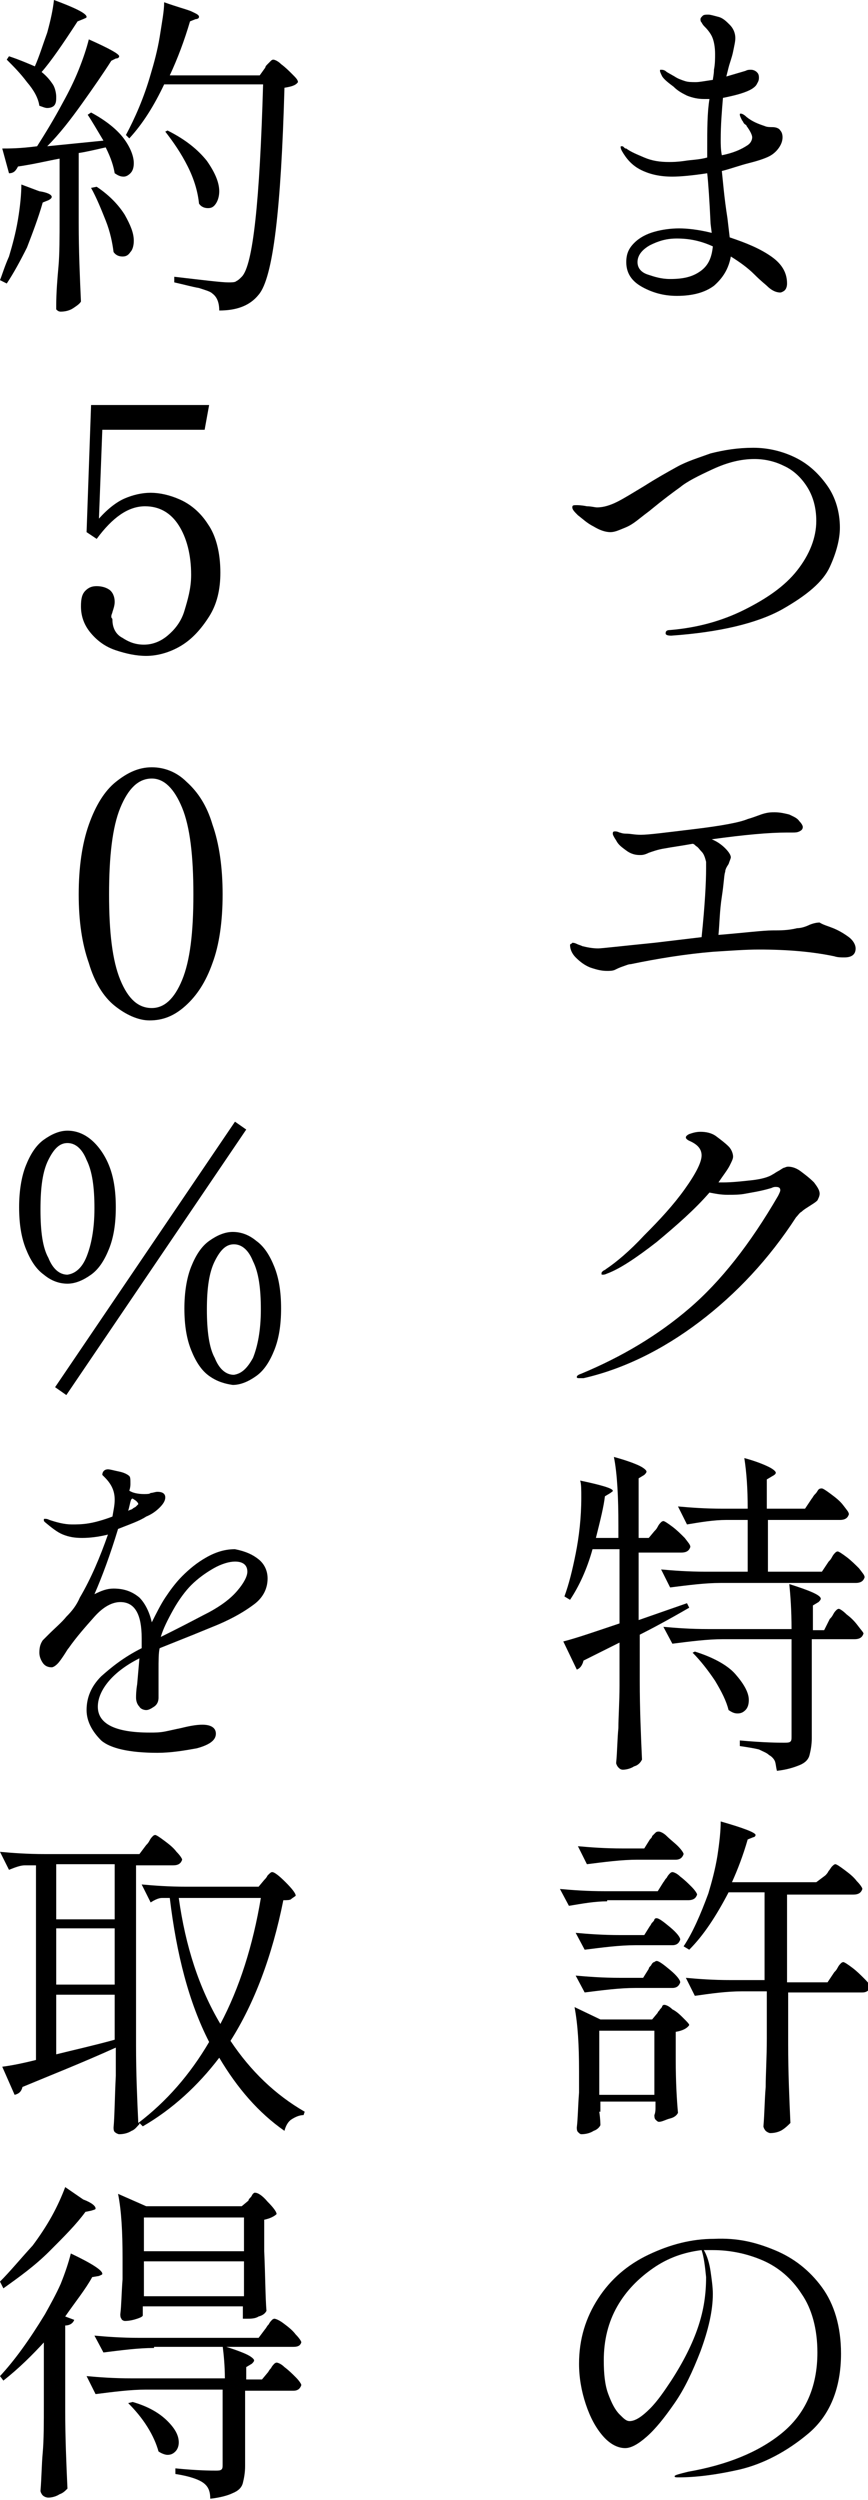 <?xml version="1.0" encoding="utf-8"?>
<!-- Generator: Adobe Illustrator 24.3.0, SVG Export Plug-In . SVG Version: 6.00 Build 0)  -->
<svg version="1.1" id="レイヤー_1" xmlns="http://www.w3.org/2000/svg" xmlns:xlink="http://www.w3.org/1999/xlink" x="0px"
	 y="0px" width="77.2px" height="222.2px" viewBox="0 0 77.2 222.2" style="enable-background:new 0 0 77.2 222.2;"
	 xml:space="preserve">
<g>
	<g>
		<path d="M68.6,22.8c1,0.7,1.4,1.5,1.4,2.4c0,0.3-0.1,0.5-0.2,0.6c-0.1,0.1-0.3,0.2-0.4,0.2c-0.4,0-0.8-0.2-1.2-0.6
			c-0.1-0.1-0.5-0.4-1.1-1c-0.6-0.6-1.3-1.1-2.1-1.6c-0.2,1.1-0.7,1.9-1.5,2.6c-0.8,0.6-1.9,0.9-3.3,0.9c-1.2,0-2.2-0.3-3.1-0.8
			s-1.4-1.2-1.4-2.2c0-0.7,0.2-1.2,0.7-1.7c0.5-0.5,1.1-0.8,1.8-1c0.7-0.2,1.5-0.3,2.2-0.3c0.7,0,1.7,0.1,2.9,0.4l-0.1-0.8
			c-0.1-2.1-0.2-3.6-0.3-4.5c-1.3,0.2-2.4,0.3-3.1,0.3c-1.1,0-2-0.2-2.8-0.6s-1.3-1-1.7-1.7c-0.1-0.2-0.1-0.3-0.1-0.3
			c0-0.1,0-0.1,0.1-0.1c0.1,0,0.1,0,0.2,0.1c0.1,0.1,0.1,0.1,0.2,0.1c0.4,0.3,0.9,0.5,1.6,0.8c0.7,0.3,1.4,0.4,2.2,0.4
			c0.3,0,0.7,0,1.4-0.1c0.6-0.1,1.3-0.1,2-0.3c0-0.2,0-0.5,0-0.8c0-1.7,0-3.2,0.2-4.4c-0.1,0-0.3,0-0.5,0c-0.5,0-1-0.1-1.5-0.3
			c-0.4-0.2-0.8-0.4-1.2-0.8c-0.4-0.3-0.8-0.6-1-0.9c-0.1-0.2-0.2-0.4-0.2-0.5s0-0.1,0.1-0.1c0.1,0,0.3,0,0.5,0.2L60,6.8
			c0.3,0.2,0.6,0.3,0.9,0.4c0.3,0.1,0.6,0.1,1,0.1c0.3,0,0.8-0.1,1.5-0.2c0-0.1,0.1-0.5,0.1-0.9c0.1-0.5,0.1-1,0.1-1.4
			c0-0.6-0.1-1.2-0.3-1.6c-0.1-0.2-0.3-0.5-0.6-0.8c-0.1-0.1-0.2-0.2-0.3-0.4c-0.1-0.1-0.1-0.2-0.1-0.3c0-0.1,0.1-0.2,0.2-0.3
			c0.1-0.1,0.3-0.1,0.5-0.1c0.2,0,0.5,0.1,0.9,0.2s0.7,0.4,1,0.7c0.3,0.3,0.5,0.7,0.5,1.2c0,0.3-0.1,0.7-0.2,1.2
			c-0.1,0.5-0.3,1-0.4,1.4l-0.2,0.8l1.7-0.5c0.2-0.1,0.3-0.1,0.5-0.1c0.2,0,0.4,0.1,0.5,0.2c0.1,0.1,0.2,0.2,0.2,0.5
			s-0.1,0.4-0.2,0.6c-0.1,0.2-0.4,0.4-0.6,0.5c-0.6,0.3-1.4,0.5-2.4,0.7c-0.1,1.2-0.2,2.4-0.2,3.7c0,0.4,0,0.9,0.1,1.4
			c1-0.2,1.7-0.5,2.3-0.9c0.3-0.2,0.4-0.5,0.4-0.7c0-0.2-0.2-0.6-0.5-1c0-0.1-0.1-0.1-0.2-0.2c-0.1-0.1-0.1-0.2-0.2-0.3
			c-0.1-0.2-0.2-0.4-0.2-0.5c0-0.1,0-0.1,0.1-0.1c0.1,0,0.3,0.1,0.5,0.3c0.5,0.4,1,0.6,1.6,0.8c0.2,0.1,0.5,0.1,0.7,0.1
			c0.3,0,0.6,0.1,0.7,0.3c0.1,0.1,0.2,0.3,0.2,0.6c0,0.3-0.1,0.6-0.3,0.9c-0.2,0.3-0.5,0.6-0.9,0.8c-0.4,0.2-1,0.4-1.8,0.6
			s-1.6,0.5-2.4,0.7c0.1,0.9,0.2,2.3,0.5,4.2l0.2,1.7C66.4,21.6,67.6,22.1,68.6,22.8z M62.3,24.1c0.7-0.5,1-1.2,1.1-2.2
			c-1.1-0.5-2.1-0.7-3.2-0.7c-0.9,0-1.6,0.2-2.4,0.6c-0.7,0.4-1.1,0.9-1.1,1.5c0,0.5,0.3,0.9,0.9,1.1s1.2,0.4,2,0.4
			C60.8,24.8,61.6,24.6,62.3,24.1z"/>
		<path d="M59.2,56.3c0-0.2,0.1-0.3,0.4-0.3c2.4-0.2,4.6-0.8,6.6-1.8c2-1,3.6-2.1,4.7-3.5c1.1-1.4,1.7-2.9,1.7-4.4
			c0-1.2-0.3-2.2-0.8-3c-0.5-0.8-1.2-1.5-2.1-1.9c-0.8-0.4-1.7-0.6-2.6-0.6c-1.2,0-2.4,0.3-3.7,0.9c-1.3,0.6-2.3,1.1-2.9,1.6
			c-0.7,0.5-1.5,1.1-2.6,2c-0.1,0.1-0.4,0.3-0.9,0.7c-0.5,0.4-0.9,0.7-1.4,0.9c-0.5,0.2-0.9,0.4-1.3,0.4c-0.5,0-1-0.2-1.5-0.5
			c-0.6-0.3-1-0.7-1.4-1c-0.3-0.3-0.5-0.5-0.5-0.7s0.1-0.2,0.4-0.2c0.1,0,0.4,0,0.9,0.1c0.4,0,0.7,0.1,0.9,0.1
			c0.6,0,1.2-0.2,1.8-0.5c0.6-0.3,1.4-0.8,2.4-1.4c1.1-0.7,2-1.2,2.9-1.7c0.9-0.5,1.9-0.8,3-1.2c1.2-0.3,2.4-0.5,3.8-0.5
			c1.3,0,2.6,0.3,3.8,0.9c1.2,0.6,2.1,1.5,2.8,2.5s1.1,2.3,1.1,3.7c0,1-0.3,2.2-0.9,3.5c-0.6,1.3-2,2.5-4.3,3.8
			c-2.2,1.2-5.5,2-9.8,2.3C59.3,56.5,59.2,56.4,59.2,56.3z"/>
		<path d="M74.1,82.5c0.5,0.2,1,0.5,1.4,0.8c0.4,0.3,0.6,0.7,0.6,1c0,0.5-0.3,0.8-1,0.8c-0.3,0-0.6,0-0.9-0.1
			c-1.9-0.4-4.1-0.6-6.7-0.6c-1.2,0-2.5,0.1-4.1,0.2c-2.4,0.2-4.9,0.6-7.3,1.1c-0.2,0-0.4,0.1-0.7,0.2c-0.3,0.1-0.5,0.2-0.7,0.3
			c-0.2,0.1-0.5,0.1-0.7,0.1c-0.5,0-0.9-0.1-1.5-0.3c-0.5-0.2-0.9-0.5-1.3-0.9c-0.3-0.3-0.5-0.7-0.5-1.1c0,0,0-0.1,0.1-0.1
			c0,0,0.1-0.1,0.1-0.1c0.1,0,0.2,0,0.4,0.1c0.2,0.1,0.3,0.1,0.5,0.2c0.4,0.1,0.9,0.2,1.4,0.2c0.3,0,2-0.2,5-0.5l4.2-0.5
			c0.3-2.9,0.4-4.9,0.4-6.1c0-0.3,0-0.5,0-0.6c-0.1-0.4-0.2-0.7-0.4-0.9s-0.3-0.4-0.5-0.5c-0.1-0.1-0.2-0.2-0.3-0.2
			c-1.1,0.2-1.9,0.3-2.4,0.4c-0.7,0.1-1.2,0.3-1.5,0.4C57.3,76,57.1,76,56.9,76c-0.4,0-0.8-0.1-1.2-0.4c-0.4-0.3-0.7-0.5-0.9-0.9
			c-0.2-0.3-0.3-0.5-0.3-0.6c0-0.2,0.1-0.2,0.2-0.2c0.1,0,0.2,0,0.4,0.1c0.1,0,0.2,0.1,0.6,0.1s0.7,0.1,1.3,0.1
			c0.7,0,2.2-0.2,4.7-0.5s4.1-0.6,4.8-0.9c0.7-0.2,1.1-0.4,1.5-0.5s0.6-0.1,0.9-0.1c0.5,0,0.9,0.1,1.3,0.2c0.4,0.2,0.7,0.3,0.9,0.6
			c0.2,0.2,0.3,0.4,0.3,0.5c0,0.2-0.1,0.3-0.3,0.4c-0.2,0.1-0.4,0.1-0.6,0.1H70c-1.6,0-3.8,0.2-6.7,0.6c0.5,0.2,0.9,0.5,1.2,0.8
			c0.3,0.3,0.5,0.6,0.5,0.8c0,0.1-0.1,0.3-0.2,0.6c-0.2,0.3-0.3,0.5-0.3,0.7c-0.1,0.2-0.1,0.9-0.3,2.2s-0.2,2.4-0.3,3.4
			c2.4-0.2,4-0.4,4.8-0.4c0.7,0,1.4,0,2.2-0.2c0.3,0,0.7-0.1,1.1-0.3c0.5-0.2,0.8-0.2,0.9-0.2C73.2,82.2,73.6,82.3,74.1,82.5z"/>
		<path d="M71.2,104.1c0.4,0.3,0.8,0.6,1.2,1c0.3,0.4,0.5,0.7,0.5,1c0,0.2-0.1,0.4-0.2,0.6c-0.2,0.2-0.4,0.3-0.7,0.5
			c-0.3,0.2-0.5,0.3-0.7,0.5c-0.2,0.1-0.3,0.3-0.5,0.5c-2.4,3.7-5.3,6.8-8.6,9.3c-3.3,2.5-6.8,4.2-10.3,5c-0.1,0-0.2,0-0.3,0
			c-0.2,0-0.3,0-0.3-0.1c0-0.1,0.1-0.2,0.4-0.3c3.6-1.5,6.8-3.4,9.6-5.8c2.8-2.4,5.4-5.7,7.9-10c0.1-0.2,0.2-0.4,0.2-0.5
			c0-0.2-0.1-0.3-0.4-0.3c-0.1,0-0.2,0-0.4,0.1c-1,0.3-1.8,0.4-2.3,0.5c-0.5,0.1-1,0.1-1.6,0.1c-0.6,0-1.1-0.1-1.6-0.2
			c-1.3,1.5-2.9,2.9-4.7,4.4c-1.8,1.4-3.3,2.4-4.4,2.8c-0.2,0.1-0.3,0.1-0.4,0.1c-0.1,0-0.1,0-0.1-0.1c0-0.1,0-0.1,0.1-0.2
			c0.1-0.1,0.2-0.1,0.3-0.2c0.9-0.6,2.1-1.6,3.4-3c1.4-1.4,2.6-2.7,3.6-4.1c1-1.4,1.5-2.4,1.5-3c0-0.6-0.4-1-1.1-1.3
			c-0.2-0.1-0.3-0.2-0.3-0.3c0-0.1,0.1-0.2,0.3-0.3c0.3-0.1,0.6-0.2,1-0.2c0.5,0,1,0.1,1.4,0.4s0.8,0.6,1.1,0.9s0.4,0.7,0.4,0.9
			c0,0.2-0.1,0.4-0.3,0.8c-0.2,0.4-0.6,0.9-1,1.5h0.4c0.8,0,1.7-0.1,2.6-0.2c0.9-0.1,1.5-0.3,1.8-0.5c0.2-0.1,0.3-0.2,0.5-0.3
			s0.3-0.2,0.5-0.3c0.1,0,0.2-0.1,0.4-0.1C70.4,103.7,70.8,103.8,71.2,104.1z"/>
		<path d="M58.2,136.1c0.1-0.1,0.2-0.2,0.3-0.4s0.2-0.3,0.3-0.4c0.1-0.1,0.2-0.1,0.2-0.1c0.1,0,0.4,0.2,0.8,0.5
			c0.4,0.3,0.7,0.6,1.1,1c0.3,0.4,0.5,0.6,0.5,0.8c-0.1,0.3-0.3,0.5-0.8,0.5h-3.8v6l4.3-1.5l0.2,0.4c-1.9,1.1-3.4,1.9-4.4,2.4v4.1
			c0,2.5,0.1,4.8,0.2,7c-0.1,0.2-0.3,0.5-0.7,0.6c-0.3,0.2-0.7,0.3-1,0.3c-0.2,0-0.3-0.1-0.4-0.2c-0.1-0.1-0.2-0.3-0.2-0.4
			c0.1-1,0.1-2.1,0.2-3.1c0-1,0.1-2.3,0.1-3.8v-3.8l-3.2,1.6c-0.1,0.4-0.3,0.7-0.6,0.8l-1.2-2.5c1.2-0.3,2.9-0.9,5-1.6v-6.6h-2.4
			c-0.5,1.8-1.2,3.3-2,4.5l-0.5-0.3c0.4-1.1,0.7-2.3,1-3.8c0.3-1.5,0.5-3.2,0.5-5c0-0.7,0-1.2-0.1-1.5c1.9,0.4,2.9,0.7,2.9,0.9
			c0,0.1-0.1,0.1-0.2,0.2l-0.5,0.3c-0.1,0.9-0.4,2.1-0.8,3.7H55v-1.1c0-2.5-0.1-4.6-0.4-6.1c1.1,0.3,1.9,0.6,2.3,0.8
			c0.4,0.2,0.6,0.4,0.6,0.5c0,0.1-0.1,0.2-0.2,0.3l-0.5,0.3v5.3h0.9L58.2,136.1z M73.7,138.8c0.1-0.1,0.2-0.2,0.3-0.4
			c0.1-0.2,0.2-0.3,0.3-0.4c0.1-0.1,0.2-0.1,0.2-0.1c0.1,0,0.4,0.2,0.8,0.5c0.4,0.3,0.8,0.7,1.1,1c0.3,0.4,0.5,0.6,0.5,0.8
			c-0.1,0.3-0.3,0.5-0.8,0.5H64.1c-1.4,0-2.9,0.2-4.5,0.4l-0.8-1.6c1.1,0.1,2.4,0.2,4,0.2h3.7v-4.6h-1.9c-1.1,0-2.3,0.2-3.5,0.4
			l-0.8-1.6c1.1,0.1,2.4,0.2,4,0.2h2.2c0-1.8-0.1-3.2-0.3-4.5c1.1,0.3,1.8,0.6,2.2,0.8s0.6,0.4,0.6,0.5c0,0.1-0.1,0.2-0.3,0.3
			l-0.5,0.3v2.6h3.4l0.6-0.9c0.1-0.1,0.1-0.2,0.3-0.4s0.2-0.3,0.3-0.4c0.1-0.1,0.2-0.1,0.3-0.1c0.1,0,0.4,0.2,0.8,0.5
			c0.4,0.3,0.8,0.6,1.1,1c0.3,0.4,0.5,0.6,0.5,0.8c-0.1,0.3-0.3,0.5-0.8,0.5h-6.4v4.6h4.8L73.7,138.8z M73.8,143.9
			c0.1-0.1,0.2-0.2,0.3-0.4c0.1-0.2,0.2-0.3,0.3-0.4c0.1-0.1,0.2-0.1,0.2-0.1c0.1,0,0.4,0.2,0.7,0.5c0.4,0.3,0.7,0.6,1,1
			c0.3,0.4,0.5,0.6,0.5,0.7c-0.1,0.3-0.3,0.5-0.8,0.5h-3.8v8.8c0,0.6-0.1,1.1-0.2,1.5c-0.1,0.4-0.4,0.7-0.9,0.9
			c-0.5,0.2-1.1,0.4-2,0.5c-0.1-0.4-0.1-0.7-0.2-0.9s-0.3-0.4-0.5-0.5c-0.2-0.2-0.5-0.3-0.9-0.5c-0.4-0.1-1-0.2-1.7-0.3v-0.5
			c2.2,0.2,3.5,0.2,3.9,0.2c0.3,0,0.5,0,0.6-0.1c0.1-0.1,0.1-0.2,0.1-0.5v-8.6h-6.1c-1.4,0-2.9,0.2-4.5,0.4l-0.8-1.5
			c1.1,0.1,2.4,0.2,4,0.2h7.4c0-1.7-0.1-3-0.2-4c1.9,0.6,2.8,1,2.8,1.3c0,0.1-0.1,0.2-0.2,0.3l-0.5,0.3v2.2h1L73.8,143.9z
			 M61.8,146.8c1.6,0.5,2.9,1.2,3.6,2s1.2,1.6,1.2,2.3c0,0.4-0.1,0.7-0.3,0.9c-0.2,0.2-0.4,0.3-0.7,0.3c-0.3,0-0.5-0.1-0.8-0.3
			c-0.2-0.8-0.6-1.6-1.2-2.6c-0.6-0.9-1.3-1.8-2-2.5L61.8,146.8z"/>
		<path d="M54,169c-1.1,0-2.2,0.2-3.4,0.4l-0.8-1.5c1.1,0.1,2.4,0.2,4,0.2h4.7l0.5-0.8c0.1-0.1,0.1-0.2,0.3-0.4
			c0.1-0.2,0.2-0.3,0.3-0.4s0.2-0.1,0.2-0.1c0.1,0,0.4,0.1,0.7,0.4c0.4,0.3,0.7,0.6,1,0.9c0.3,0.3,0.5,0.6,0.5,0.7
			c-0.1,0.3-0.3,0.5-0.8,0.5H54z M53.3,187.7c0.1,0.7,0.1,1.1,0.1,1.2c-0.1,0.2-0.3,0.4-0.6,0.5c-0.3,0.2-0.7,0.3-1.1,0.3
			c-0.1,0-0.2-0.1-0.3-0.2c-0.1-0.1-0.1-0.3-0.1-0.4c0.1-0.8,0.1-1.8,0.2-3.1v-1.9c0-2.3-0.1-4.1-0.4-5.7l2.3,1.1H58l0.5-0.6
			c0-0.1,0.1-0.1,0.2-0.3c0.1-0.1,0.2-0.2,0.2-0.3c0.1-0.1,0.1-0.1,0.2-0.1c0.1,0,0.4,0.1,0.7,0.4c0.4,0.2,0.7,0.5,1,0.8
			c0.3,0.3,0.5,0.5,0.5,0.6c-0.2,0.3-0.6,0.5-1.2,0.6v2.5c0,2,0.1,3.6,0.2,4.7c-0.1,0.2-0.3,0.4-0.7,0.5s-0.7,0.3-1,0.3
			c-0.1,0-0.2-0.1-0.3-0.2c-0.1-0.1-0.1-0.3-0.1-0.4c0,0,0.1-0.2,0.1-0.6v-0.6h-4.9V187.7z M57.8,171.2c0.1-0.1,0.1-0.2,0.2-0.3
			c0.1-0.1,0.2-0.2,0.2-0.3c0.1-0.1,0.1-0.1,0.2-0.1c0.2,0,0.6,0.3,1.2,0.8c0.6,0.5,0.9,0.9,0.9,1.1c-0.1,0.3-0.3,0.5-0.7,0.5h-3.3
			c-1.4,0-2.9,0.2-4.5,0.4l-0.8-1.5c1.1,0.1,2.4,0.2,4,0.2h2.1L57.8,171.2z M57.7,175c0-0.1,0.1-0.2,0.2-0.3
			c0.1-0.2,0.2-0.3,0.3-0.3c0.1-0.1,0.2-0.1,0.2-0.1c0.2,0,0.6,0.3,1.2,0.8c0.6,0.5,0.9,0.9,0.9,1.1c-0.1,0.3-0.3,0.5-0.7,0.5h-3.3
			c-1.4,0-2.9,0.2-4.5,0.4l-0.8-1.5c1.1,0.1,2.4,0.2,4,0.2h2L57.7,175z M57.8,163.5c0.1-0.1,0.2-0.2,0.2-0.3
			c0.1-0.1,0.2-0.2,0.3-0.3c0.1-0.1,0.2-0.1,0.3-0.1c0.1,0,0.4,0.1,0.7,0.4s0.7,0.6,1,0.9c0.3,0.3,0.5,0.6,0.5,0.7
			c-0.1,0.3-0.3,0.5-0.7,0.5h-3.4c-1.4,0-2.9,0.2-4.5,0.4l-0.8-1.6c1.1,0.1,2.4,0.2,4,0.2h1.9L57.8,163.5z M53.3,180.5v5.7h4.9v-5.7
			H53.3z M73.4,166.7c0.1-0.1,0.2-0.2,0.3-0.4c0.1-0.1,0.2-0.3,0.3-0.4c0.1-0.1,0.2-0.2,0.3-0.2c0.1,0,0.4,0.2,0.8,0.5
			c0.4,0.3,0.8,0.6,1.1,1c0.3,0.3,0.5,0.6,0.5,0.7c-0.1,0.3-0.3,0.5-0.8,0.5h-5.9v7.8h3.6l0.6-0.9c0.1-0.1,0.2-0.2,0.3-0.4
			c0.1-0.2,0.2-0.3,0.3-0.4c0.1-0.1,0.2-0.1,0.2-0.1c0.1,0,0.4,0.2,0.8,0.5c0.4,0.3,0.7,0.6,1.1,1s0.5,0.6,0.5,0.7
			c-0.1,0.3-0.3,0.5-0.7,0.5h-6.6v4.6c0,2.5,0.1,4.8,0.2,7c-0.2,0.2-0.4,0.4-0.7,0.6c-0.3,0.2-0.7,0.3-1.1,0.3
			c-0.1,0-0.3-0.1-0.4-0.2c-0.1-0.1-0.2-0.3-0.2-0.4c0.1-1.2,0.1-2.3,0.2-3.5c0-1.1,0.1-2.6,0.1-4.3v-4.2h-2.2
			c-1.4,0-2.8,0.2-4.2,0.4l-0.8-1.6c1.1,0.1,2.4,0.2,4,0.2H68v-7.8h-3.2c-1.1,2.1-2.2,3.8-3.5,5.1l-0.5-0.3c0.8-1.2,1.5-2.8,2.2-4.7
			c0.3-1,0.6-2.1,0.8-3.3c0.2-1.3,0.3-2.3,0.3-3.1c2.1,0.6,3.1,1,3.1,1.2c0,0.1-0.1,0.2-0.2,0.2l-0.5,0.2c-0.4,1.4-0.9,2.7-1.4,3.8
			h7.5L73.4,166.7z"/>
		<path d="M68.9,200c1.7,0.7,3.1,1.8,4.2,3.3c1.1,1.5,1.7,3.5,1.7,5.9c0,3.1-1,5.5-2.9,7.1c-1.9,1.6-4,2.7-6.1,3.2
			c-2.2,0.5-4,0.7-5.4,0.7c-0.3,0-0.4,0-0.4-0.1c0-0.1,0.4-0.2,1.2-0.4c3.4-0.6,6.2-1.7,8.3-3.4c2.1-1.7,3.2-4.1,3.2-7.2
			c0-2.1-0.5-3.9-1.4-5.2c-0.9-1.4-2.1-2.4-3.5-3c-1.4-0.6-2.9-0.9-4.4-0.9c-0.3,0-0.6,0-0.8,0c0.3,0.5,0.5,1.2,0.6,1.9
			c0.1,0.7,0.2,1.4,0.2,2c0,1.5-0.4,3.2-1.1,5.1c-0.7,1.8-1.4,3.3-2.3,4.6c-0.9,1.3-1.7,2.3-2.5,3c-0.8,0.7-1.4,1-1.9,1
			c-0.7,0-1.4-0.4-2-1.1c-0.6-0.7-1.1-1.6-1.5-2.8s-0.6-2.4-0.6-3.6c0-2.2,0.6-4.1,1.7-5.8c1.1-1.7,2.6-3,4.5-3.9
			c1.9-0.9,3.8-1.4,5.8-1.4C65.6,198.9,67.2,199.3,68.9,200z M62.4,200c-1.6,0.2-3,0.7-4.3,1.6c-1.3,0.9-2.4,2-3.2,3.4
			c-0.8,1.4-1.2,3-1.2,4.8c0,1.2,0.1,2.2,0.4,3s0.6,1.4,1,1.8c0.4,0.4,0.6,0.6,0.9,0.6c0.5,0,1.1-0.4,1.8-1.1s1.3-1.6,1.9-2.5
			c1.1-1.7,1.9-3.3,2.4-4.8c0.5-1.5,0.7-2.9,0.7-4.4C62.7,201.4,62.6,200.6,62.4,200z"/>
		<path d="M3.5,17c0.7,0.1,1.1,0.3,1.1,0.5c0,0.1-0.1,0.2-0.3,0.3l-0.5,0.2c-0.4,1.4-0.9,2.7-1.4,4c-0.6,1.2-1.2,2.3-1.8,3.2L0,24.9
			c0.2-0.5,0.4-1.2,0.8-2.1c0.3-1,0.6-2.1,0.8-3.3c0.2-1.2,0.3-2.3,0.3-3.1L3.5,17z M9.2,12.5c-0.6-1-1-1.7-1.4-2.3L8.1,10
			c1.3,0.7,2.3,1.5,2.9,2.3c0.6,0.8,0.9,1.6,0.9,2.2c0,0.4-0.1,0.7-0.3,0.9c-0.2,0.2-0.4,0.3-0.6,0.3c-0.3,0-0.5-0.1-0.8-0.3
			c-0.1-0.6-0.3-1.3-0.8-2.3c-0.9,0.2-1.7,0.4-2.4,0.5v6.2c0,2.5,0.1,4.8,0.2,7c-0.1,0.2-0.4,0.4-0.7,0.6c-0.3,0.2-0.7,0.3-1.1,0.3
			c-0.2,0-0.3-0.1-0.4-0.2C5,27.4,5,27.3,5,27.2C5,26,5.1,24.8,5.2,23.7c0.1-1.1,0.1-2.6,0.1-4.4v-5.2c-1.1,0.2-2.3,0.5-3.7,0.7
			c-0.2,0.4-0.4,0.6-0.8,0.6l-0.6-2.2c0.6,0,1.6,0,3.1-0.2c0.7-1.1,1.5-2.4,2.3-3.9c0.5-0.9,1-1.9,1.4-2.9c0.4-1,0.7-1.9,0.9-2.7
			c1.8,0.8,2.7,1.3,2.7,1.5c0,0.1-0.1,0.2-0.3,0.2L9.9,5.4C9.2,6.5,8.3,7.8,7.3,9.2s-2,2.7-3.1,3.8L9.2,12.5z M3.1,5.9
			C3.5,5,3.8,4,4.2,2.9C4.5,1.8,4.7,0.9,4.8,0c1.9,0.7,2.9,1.2,2.9,1.5c0,0.1-0.1,0.1-0.3,0.2L6.9,1.9C5.6,3.9,4.5,5.5,3.7,6.4
			c0.5,0.4,0.8,0.8,1,1.1S5,8.3,5,8.6C5,8.9,5,9.2,4.8,9.4C4.7,9.5,4.5,9.6,4.2,9.6c-0.2,0-0.4-0.1-0.7-0.2C3.4,8.7,3,8,2.4,7.3
			c-0.6-0.8-1.2-1.4-1.8-2L0.8,5C1.7,5.3,2.4,5.6,3.1,5.9L3.1,5.9z M8.6,16.6c1.2,0.8,2,1.7,2.5,2.5c0.5,0.9,0.8,1.6,0.8,2.3
			c0,0.4-0.1,0.8-0.3,1c-0.2,0.3-0.4,0.4-0.7,0.4c-0.3,0-0.6-0.1-0.8-0.4c-0.1-0.8-0.3-1.8-0.7-2.8c-0.4-1-0.8-2-1.3-2.9L8.6,16.6z
			 M23.6,6c0-0.1,0.1-0.2,0.2-0.3c0.1-0.1,0.2-0.2,0.3-0.3c0.1-0.1,0.2-0.1,0.2-0.1c0.1,0,0.4,0.1,0.7,0.4c0.4,0.3,0.7,0.6,1,0.9
			c0.3,0.3,0.5,0.5,0.5,0.7c-0.2,0.3-0.6,0.4-1.2,0.5c-0.3,10.7-1,16.9-2.3,18.4c-0.8,1-2,1.4-3.5,1.4c0-0.7-0.2-1.2-0.6-1.5
			c-0.2-0.2-0.6-0.3-1.2-0.5c-0.6-0.1-1.3-0.3-2.2-0.5l0-0.5c2.6,0.3,4.2,0.5,4.8,0.5c0.3,0,0.6,0,0.7-0.1c0.2-0.1,0.3-0.2,0.5-0.4
			c1-1,1.6-6.7,1.9-17.1h-8.8c-0.9,1.9-1.9,3.5-3.1,4.8L11.2,12c0.8-1.5,1.6-3.3,2.2-5.4c0.3-1,0.6-2.1,0.8-3.3
			c0.2-1.3,0.4-2.3,0.4-3.1C15.7,0.6,16.5,0.8,17,1c0.4,0.2,0.7,0.3,0.7,0.5c0,0.1-0.1,0.2-0.3,0.2l-0.5,0.2
			c-0.5,1.7-1.1,3.3-1.8,4.8h8L23.6,6z M14.9,11.6c1.6,0.8,2.7,1.7,3.5,2.7c0.7,1,1.1,1.9,1.1,2.7c0,0.4-0.1,0.8-0.3,1.1
			c-0.2,0.3-0.4,0.4-0.7,0.4c-0.3,0-0.6-0.1-0.8-0.4c-0.1-1-0.4-2.1-1-3.3c-0.6-1.2-1.3-2.2-2-3.1L14.9,11.6z"/>
		<path d="M16,44.4c0.9,0.4,1.8,1.1,2.5,2.2c0.7,1,1.1,2.5,1.1,4.3c0,1.5-0.3,2.8-1,3.9s-1.5,2-2.5,2.6c-1,0.6-2.1,0.9-3.1,0.9
			c-0.9,0-1.8-0.2-2.7-0.5c-0.9-0.3-1.6-0.8-2.2-1.5c-0.6-0.7-0.9-1.5-0.9-2.4c0-0.7,0.1-1.1,0.4-1.4s0.6-0.4,1-0.4
			c0.4,0,0.8,0.1,1.1,0.3c0.3,0.2,0.5,0.6,0.5,1.1c0,0.3-0.1,0.6-0.2,0.9c0,0.1-0.1,0.2-0.1,0.4S10,54.9,10,55.1
			c0,0.7,0.3,1.3,0.9,1.6c0.6,0.4,1.2,0.6,1.9,0.6c0.8,0,1.5-0.3,2.1-0.8c0.6-0.5,1.2-1.2,1.5-2.2s0.6-2,0.6-3.2
			c0-1.8-0.4-3.3-1.1-4.4c-0.7-1.1-1.7-1.7-3-1.7c-1.5,0-2.9,1-4.3,2.9l-0.9-0.6l0.4-11.3h10.5l-0.4,2.2H9.1l-0.3,7.9
			c0.8-0.9,1.6-1.5,2.3-1.8c0.7-0.3,1.5-0.5,2.3-0.5C14.2,43.8,15.1,44,16,44.4z"/>
		<path d="M10.2,89.4c-1-0.8-1.8-2.1-2.3-3.8C7.3,83.9,7,81.9,7,79.5s0.3-4.5,0.9-6.2c0.6-1.7,1.4-3,2.4-3.8c1-0.8,2-1.3,3.2-1.3
			c1.1,0,2.2,0.4,3.1,1.3c1,0.9,1.8,2.1,2.3,3.8c0.6,1.7,0.9,3.8,0.9,6.2s-0.3,4.5-0.9,6.1c-0.6,1.7-1.4,2.9-2.4,3.8s-2,1.3-3.2,1.3
			C12.3,90.7,11.2,90.2,10.2,89.4z M16.2,87.1c0.7-1.7,1-4.2,1-7.6c0-3.4-0.3-6-1-7.7c-0.7-1.7-1.6-2.6-2.7-2.6
			c-1.2,0-2.1,0.9-2.8,2.6c-0.7,1.7-1,4.3-1,7.7c0,3.4,0.3,5.9,1,7.6c0.7,1.7,1.6,2.5,2.8,2.5C14.6,89.6,15.5,88.8,16.2,87.1z"/>
		<path d="M3.9,113.3c-0.7-0.5-1.2-1.3-1.6-2.3c-0.4-1-0.6-2.2-0.6-3.7c0-1.4,0.2-2.7,0.6-3.7c0.4-1,0.9-1.8,1.6-2.3
			c0.7-0.5,1.4-0.8,2.1-0.8c0.8,0,1.5,0.3,2.1,0.8c0.6,0.5,1.2,1.3,1.6,2.3c0.4,1,0.6,2.2,0.6,3.7c0,1.5-0.2,2.7-0.6,3.7
			c-0.4,1-0.9,1.8-1.6,2.3c-0.7,0.5-1.4,0.8-2.1,0.8C5.2,114.1,4.5,113.8,3.9,113.3z M7.7,111.7c0.4-1,0.7-2.4,0.7-4.3
			c0-1.9-0.2-3.3-0.7-4.3c-0.4-1-1-1.5-1.7-1.5c-0.7,0-1.2,0.5-1.7,1.5c-0.5,1-0.7,2.4-0.7,4.4s0.2,3.4,0.7,4.3c0.4,1,1,1.5,1.7,1.5
			C6.7,113.2,7.3,112.7,7.7,111.7z M21.9,100.4l-16,23.6l-1-0.7l16-23.6L21.9,100.4z M18.6,122.3c-0.7-0.5-1.2-1.3-1.6-2.3
			c-0.4-1-0.6-2.2-0.6-3.7c0-1.4,0.2-2.7,0.6-3.7c0.4-1,0.9-1.8,1.6-2.3c0.7-0.5,1.4-0.8,2.1-0.8c0.8,0,1.5,0.3,2.1,0.8
			c0.7,0.5,1.2,1.3,1.6,2.3c0.4,1,0.6,2.2,0.6,3.7c0,1.5-0.2,2.7-0.6,3.7c-0.4,1-0.9,1.8-1.6,2.3c-0.7,0.5-1.4,0.8-2.1,0.8
			C20,123,19.3,122.8,18.6,122.3z M22.5,120.7c0.4-1,0.7-2.4,0.7-4.3c0-1.9-0.2-3.3-0.7-4.3c-0.4-1-1-1.5-1.7-1.5
			c-0.7,0-1.2,0.5-1.7,1.5c-0.5,1-0.7,2.4-0.7,4.3s0.2,3.4,0.7,4.3c0.4,1,1,1.5,1.7,1.5C21.5,122.1,22,121.6,22.5,120.7z"/>
		<path d="M23,138.6c0.5,0.4,0.8,1,0.8,1.7c0,0.9-0.4,1.7-1.2,2.3c-0.8,0.6-1.8,1.2-3.2,1.8l-2.2,0.9c-1.5,0.6-2.5,1-3,1.2
			c-0.1,0.4-0.1,1.1-0.1,2c0,1.4,0,2.2,0,2.4c0,0.3-0.1,0.6-0.4,0.8s-0.5,0.3-0.7,0.3c-0.2,0-0.5-0.1-0.6-0.3
			c-0.2-0.2-0.3-0.5-0.3-0.8c0-0.2,0-0.6,0.1-1.2l0.2-2.3c-1.2,0.6-2.1,1.3-2.7,2s-1,1.5-1,2.3c0,1.5,1.5,2.3,4.6,2.3
			c0.5,0,0.9,0,1.4-0.1s0.9-0.2,1.4-0.3c0.8-0.2,1.4-0.3,1.9-0.3c0.8,0,1.2,0.3,1.2,0.8c0,0.6-0.6,1-1.7,1.3
			c-1.1,0.2-2.3,0.4-3.5,0.4c-2.5,0-4.2-0.4-5-1.1c-0.8-0.8-1.3-1.7-1.3-2.7c0-1.1,0.4-2.1,1.3-3c0.9-0.8,2-1.7,3.6-2.5
			c0-0.2,0-0.5,0-0.9c0-2.1-0.6-3.2-1.9-3.2c-0.7,0-1.5,0.4-2.3,1.3c-0.8,0.9-1.6,1.8-2.3,2.8c-0.1,0.1-0.2,0.3-0.4,0.6
			c-0.2,0.3-0.4,0.6-0.6,0.8c-0.2,0.2-0.4,0.3-0.5,0.3c-0.3,0-0.6-0.1-0.8-0.4c-0.2-0.3-0.3-0.6-0.3-0.9c0-0.5,0.1-0.8,0.3-1.1
			l0.5-0.5c0.6-0.6,1.2-1.1,1.6-1.6c0.5-0.5,0.9-1,1.2-1.7c1-1.7,1.8-3.6,2.5-5.6c-0.8,0.2-1.6,0.3-2.3,0.3c-0.7,0-1.2-0.1-1.7-0.3
			c-0.5-0.2-1-0.6-1.6-1.1c-0.1-0.1-0.1-0.1-0.1-0.2c0-0.1,0-0.1,0.1-0.1c0.1,0,0.2,0,0.4,0.1c0.6,0.2,1.3,0.4,2,0.4
			c0.4,0,0.9,0,1.5-0.1s1.3-0.3,2.1-0.6c0.1-0.6,0.2-1,0.2-1.5c0-0.8-0.3-1.4-0.9-2c-0.1-0.1-0.2-0.2-0.2-0.2c0-0.3,0.2-0.5,0.5-0.5
			c0.2,0,0.5,0.1,1,0.2s0.8,0.3,0.9,0.4c0.1,0.1,0.1,0.3,0.1,0.7c0,0.1,0,0.3-0.1,0.6c0.3,0.2,0.8,0.3,1.3,0.3c0.3,0,0.5,0,0.6-0.1
			c0.2,0,0.4-0.1,0.6-0.1c0.5,0,0.7,0.2,0.7,0.5c0,0.3-0.2,0.6-0.5,0.9c-0.3,0.3-0.7,0.6-1.2,0.8c-0.6,0.4-1.5,0.7-2.5,1.1
			c-0.7,2.3-1.4,4.2-2.1,5.8c0.6-0.3,1.1-0.5,1.7-0.5c1,0,1.7,0.3,2.3,0.8c0.5,0.5,0.9,1.3,1.1,2.2c0.4-0.8,0.8-1.6,1.2-2.2
			c0.4-0.6,0.9-1.3,1.5-1.9c0.6-0.6,1.3-1.2,2.2-1.7c0.9-0.5,1.7-0.7,2.5-0.7C21.9,137.9,22.5,138.2,23,138.6z M11.4,134.3
			c0.1-0.1,0.3-0.1,0.4-0.2c0.1-0.1,0.2-0.1,0.3-0.2c0.1-0.1,0.2-0.2,0.2-0.2c0-0.1-0.1-0.2-0.2-0.3l-0.3-0.2
			C11.6,133.2,11.6,133.6,11.4,134.3z M21.1,141.4c0.6-0.7,0.9-1.3,0.9-1.7c0-0.6-0.4-0.9-1.1-0.9c-0.5,0-1.2,0.2-1.9,0.6
			c-0.7,0.4-1.4,0.9-2,1.5c-0.5,0.5-1.1,1.3-1.6,2.2s-0.9,1.7-1.1,2.4v0l0.4-0.2l0.6-0.3c1.6-0.8,2.7-1.4,3.3-1.7
			C19.7,142.7,20.5,142.1,21.1,141.4z"/>
		<path d="M27.1,187.7L27,188c-0.4,0-0.8,0.2-1.1,0.4c-0.3,0.2-0.5,0.6-0.6,1c-2.3-1.6-4.2-3.8-5.8-6.5c-1.9,2.5-4.2,4.6-6.8,6.1
			l-0.3-0.3v0.1c-0.2,0.2-0.4,0.5-0.7,0.6c-0.3,0.2-0.7,0.3-1.1,0.3c-0.1,0-0.3-0.1-0.4-0.2s-0.1-0.3-0.1-0.4
			c0.1-1.1,0.1-2.6,0.2-4.6V182c-3.1,1.4-5.9,2.5-8.3,3.5c-0.1,0.4-0.3,0.6-0.7,0.7l-1.1-2.5c0.8-0.1,1.8-0.3,3-0.6v-17.3H2.2
			c-0.4,0-0.9,0.2-1.4,0.4L0,164.6c1.1,0.1,2.4,0.2,4,0.2h8.4L13,164c0.1-0.1,0.2-0.2,0.3-0.4c0.1-0.2,0.2-0.3,0.3-0.4
			c0.1-0.1,0.2-0.1,0.2-0.1c0.1,0,0.4,0.2,0.8,0.5c0.4,0.3,0.8,0.6,1.1,1c0.3,0.3,0.5,0.6,0.5,0.7c-0.1,0.3-0.3,0.5-0.8,0.5h-3.3v16
			c0,2.5,0.1,4.8,0.2,6.9c2.5-1.9,4.6-4.3,6.3-7.2c-1.8-3.5-2.9-7.8-3.5-12.8h-0.7c-0.3,0-0.7,0.2-1,0.4l-0.8-1.6
			c1.1,0.1,2.4,0.2,4,0.2H23l0.5-0.6c0.1-0.1,0.2-0.2,0.3-0.4c0.2-0.2,0.3-0.3,0.4-0.3c0.2,0,0.6,0.3,1.2,0.9c0.6,0.6,0.9,1,0.9,1.2
			c-0.1,0.1-0.3,0.2-0.4,0.3s-0.4,0.1-0.7,0.1c-1,5-2.6,9.2-4.7,12.5C22.3,184.1,24.5,186.2,27.1,187.7z M5,170.6h5.2v-4.9H5V170.6z
			 M5,176.4h5.2v-5H5V176.4z M10.2,177.3H5v5.3c1.6-0.4,3.4-0.8,5.2-1.3V177.3z M15.9,168.7c0.6,4.3,1.8,8,3.7,11.2
			c1.7-3.2,2.9-7,3.6-11.2H15.9z"/>
		<path d="M4,208.1c-1.1,1.2-2.3,2.4-3.7,3.5L0,211.2c1.3-1.4,2.6-3.2,4-5.5c0.5-0.9,1-1.8,1.4-2.7c0.4-1,0.7-1.9,0.9-2.7
			c1.9,0.9,2.8,1.5,2.8,1.8c0,0.1-0.1,0.1-0.3,0.2l-0.6,0.1c-0.6,1.1-1.5,2.2-2.4,3.5l0.8,0.3c-0.1,0.3-0.4,0.5-0.8,0.5v7.5
			c0,2.5,0.1,4.8,0.2,7c-0.2,0.2-0.4,0.4-0.7,0.5c-0.3,0.2-0.7,0.3-1,0.3c-0.2,0-0.4-0.1-0.5-0.2c-0.1-0.1-0.2-0.3-0.2-0.4
			c0.1-1.2,0.1-2.3,0.2-3.4c0.1-1.1,0.1-2.6,0.1-4.4V208.1z M7.4,195.5c0.8,0.3,1.1,0.6,1.1,0.8c0,0.1-0.1,0.1-0.4,0.2l-0.5,0.1
			c-0.8,1.1-1.9,2.2-3.2,3.5s-2.7,2.3-4.1,3.3L0,202.8c0.9-0.9,1.8-2,2.9-3.2c0.6-0.8,1.2-1.7,1.7-2.6c0.5-0.9,0.9-1.8,1.2-2.6
			L7.4,195.5z M23.8,210.9c0.1-0.1,0.1-0.2,0.3-0.4c0.1-0.2,0.2-0.3,0.3-0.4c0.1-0.1,0.2-0.1,0.2-0.1c0.1,0,0.4,0.1,0.7,0.4
			c0.4,0.3,0.7,0.6,1,0.9s0.5,0.6,0.5,0.7c-0.1,0.3-0.3,0.5-0.7,0.5h-4.3v6.7c0,0.6-0.1,1.1-0.2,1.5c-0.1,0.4-0.4,0.7-0.9,0.9
			c-0.4,0.2-1.1,0.4-2,0.5c0-0.7-0.2-1.1-0.6-1.4c-0.4-0.3-1.2-0.6-2.5-0.8v-0.5c2,0.2,3.2,0.2,3.6,0.2c0.2,0,0.4,0,0.5-0.1
			s0.1-0.2,0.1-0.5v-6.6h-6.8c-1.4,0-2.9,0.2-4.5,0.4l-0.8-1.6c1.1,0.1,2.4,0.2,4,0.2H20c0-1.1-0.1-2.1-0.2-2.9
			c1,0.3,1.8,0.6,2.2,0.8c0.4,0.2,0.6,0.4,0.6,0.5c0,0.1-0.1,0.2-0.2,0.3l-0.5,0.3v1.1h1.4L23.8,210.9z M13.7,208.7
			c-1.4,0-2.9,0.2-4.5,0.4l-0.8-1.5c1.1,0.1,2.4,0.2,4,0.2H23l0.6-0.8c0.1-0.1,0.1-0.2,0.3-0.4c0.1-0.2,0.2-0.3,0.3-0.4
			c0.1-0.1,0.2-0.1,0.2-0.1c0.1,0,0.4,0.1,0.8,0.4c0.4,0.3,0.8,0.6,1.1,1c0.3,0.3,0.5,0.6,0.5,0.7c-0.1,0.3-0.3,0.4-0.7,0.4H13.7z
			 M22.1,195.6c0-0.1,0.1-0.2,0.2-0.3c0.1-0.1,0.1-0.2,0.2-0.3c0.1-0.1,0.1-0.1,0.2-0.1c0.2,0,0.6,0.2,1.1,0.8
			c0.5,0.5,0.8,0.9,0.8,1.1c-0.2,0.2-0.6,0.4-1.1,0.5v2.8c0.1,2.3,0.1,4.1,0.2,5.3c-0.1,0.2-0.3,0.4-0.7,0.5
			c-0.3,0.2-0.7,0.2-1.1,0.2h-0.3V205h-8.9v0.8c0,0.1-0.2,0.2-0.5,0.3s-0.7,0.2-1.1,0.2c-0.1,0-0.3-0.1-0.3-0.2
			c-0.1-0.1-0.1-0.3-0.1-0.4c0.1-0.8,0.1-1.8,0.2-3.1v-1.9c0-2.3-0.1-4.2-0.4-5.7l2.5,1.1h8.5L22.1,195.6z M11.8,213.5
			c1.4,0.4,2.4,1,3.1,1.7c0.7,0.7,1,1.3,1,1.9c0,0.3-0.1,0.6-0.3,0.8c-0.2,0.2-0.4,0.3-0.7,0.3c-0.2,0-0.5-0.1-0.8-0.3
			c-0.2-0.7-0.5-1.4-1-2.2c-0.5-0.8-1.1-1.5-1.7-2.1L11.8,213.5z M21.7,200.1v-3h-8.9v3H21.7z M12.8,201v3.1h8.9V201H12.8z"/>
	</g>
</g>
</svg>
